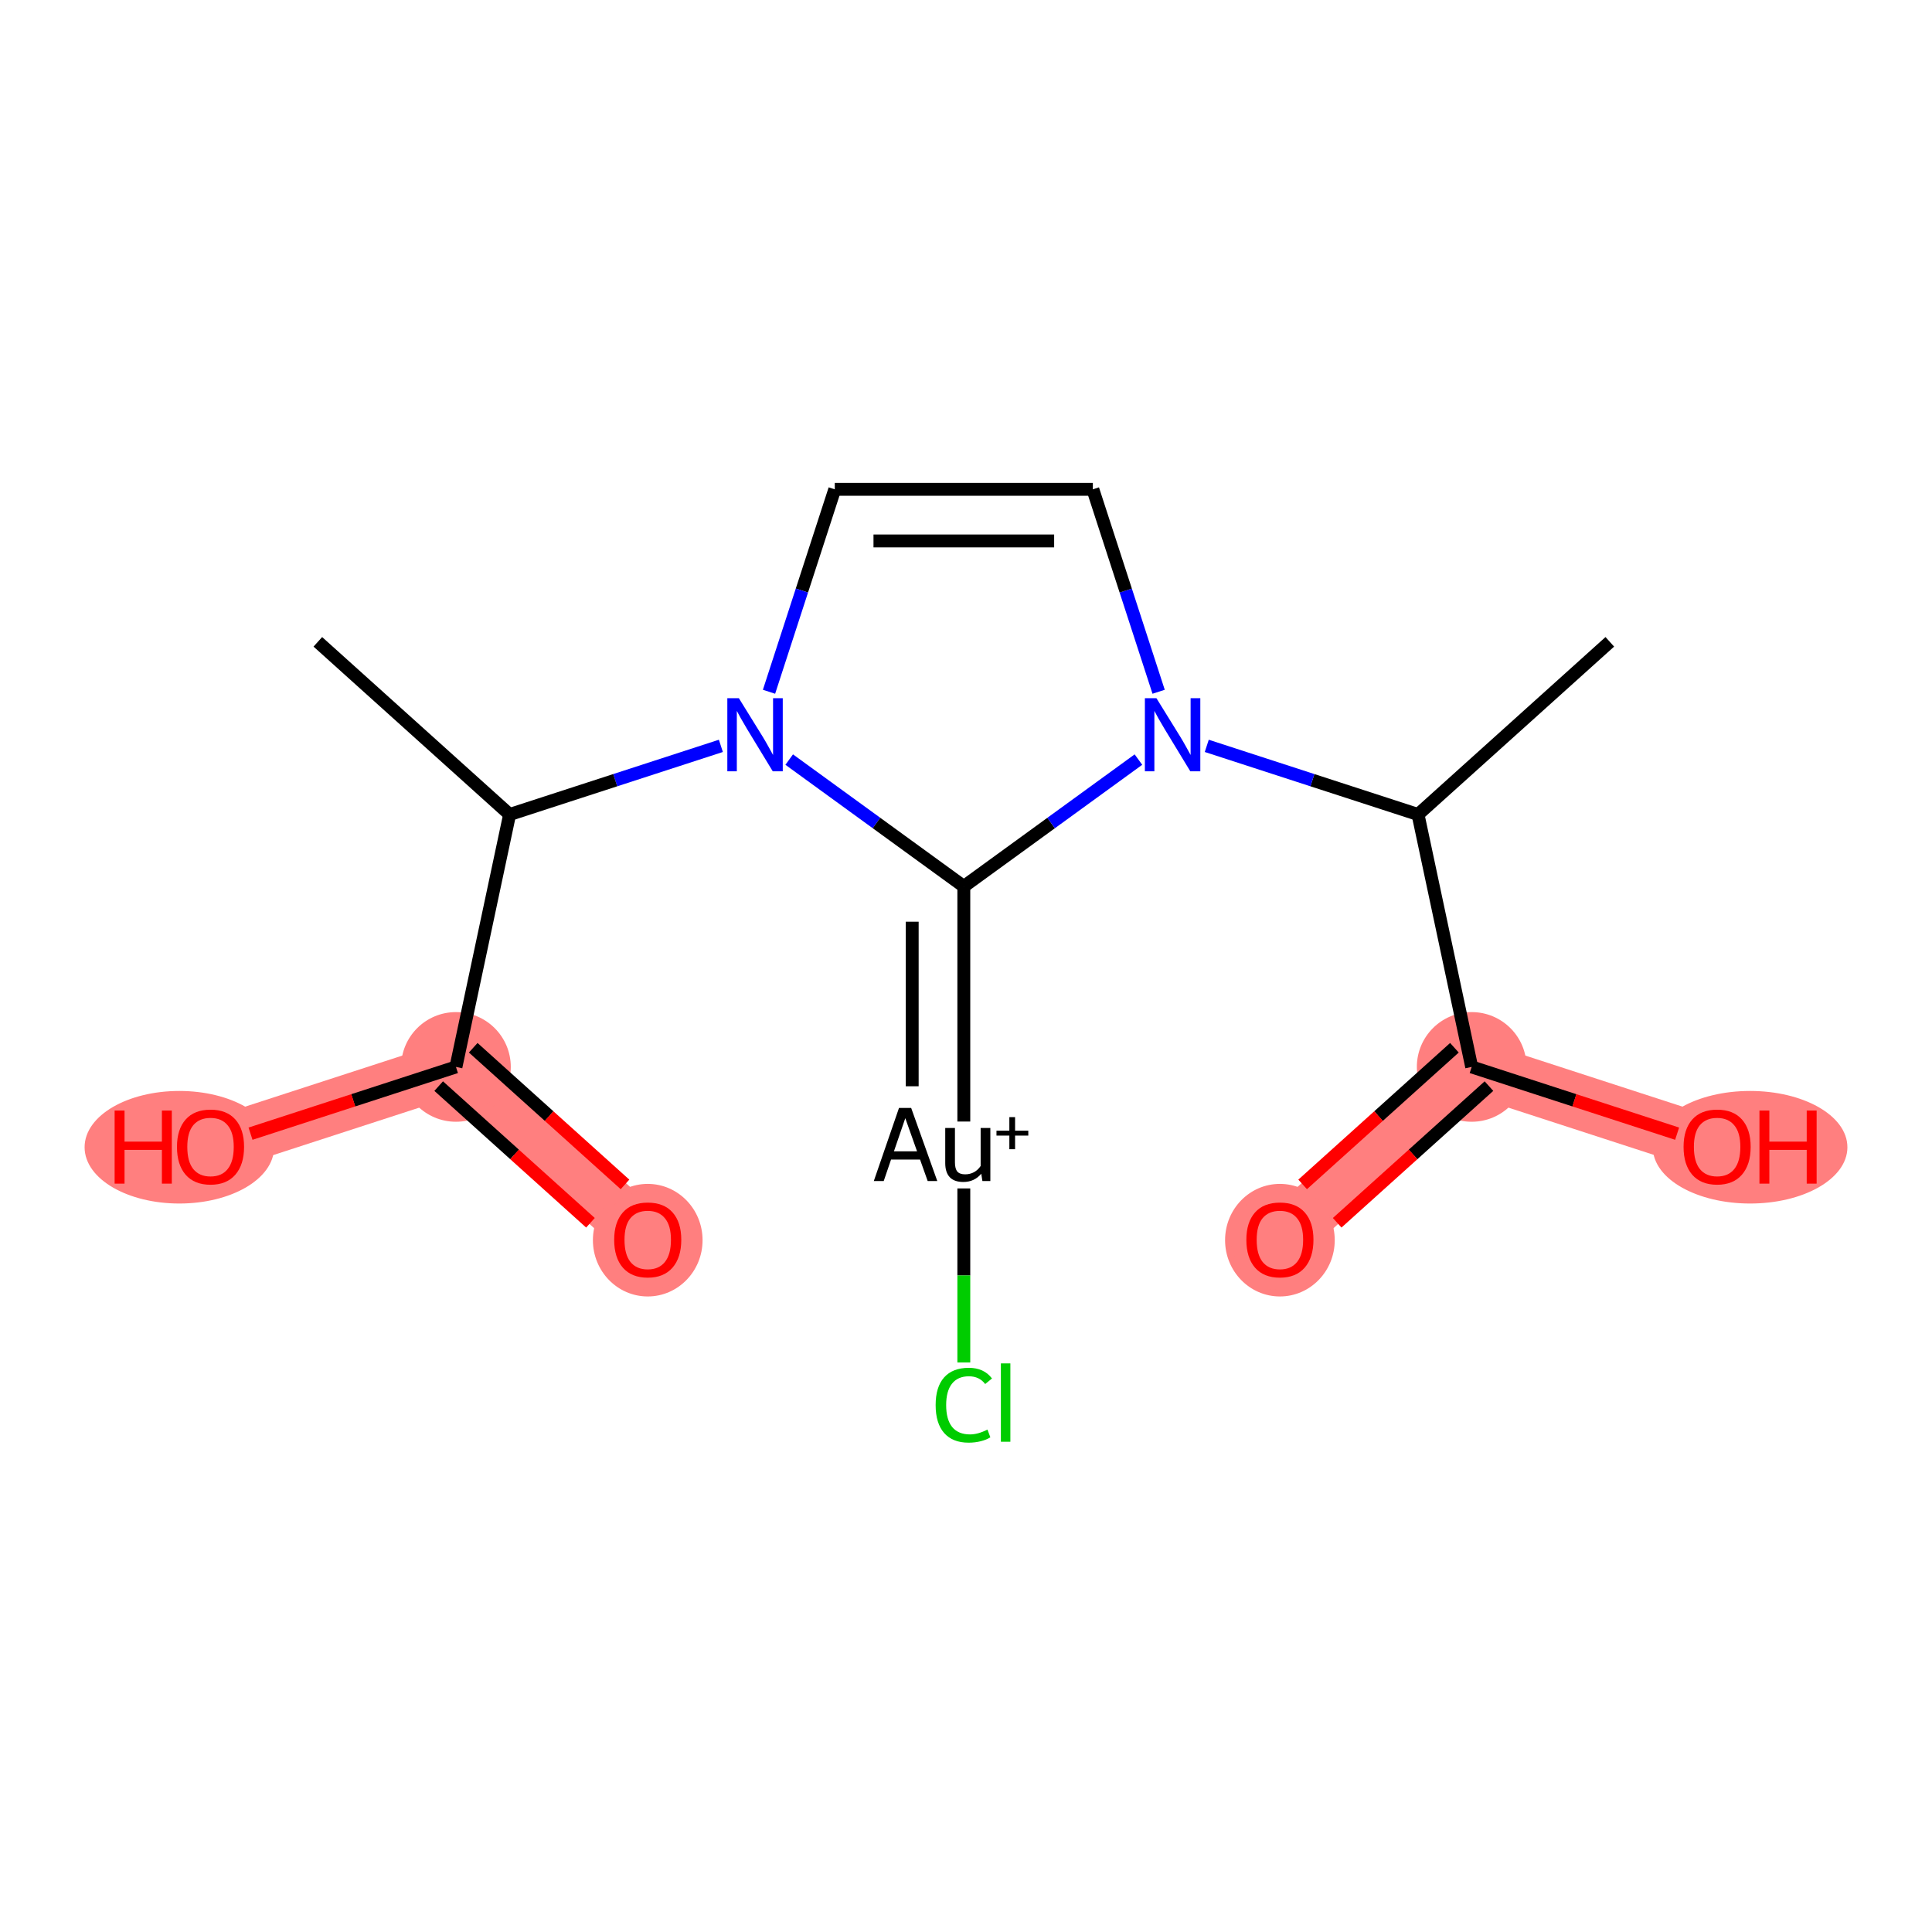 <?xml version='1.0' encoding='iso-8859-1'?>
<svg version='1.1' baseProfile='full'
              xmlns='http://www.w3.org/2000/svg'
                      xmlns:rdkit='http://www.rdkit.org/xml'
                      xmlns:xlink='http://www.w3.org/1999/xlink'
                  xml:space='preserve'
width='300px' height='300px' viewBox='0 0 300 300'>
<!-- END OF HEADER -->
<rect style='opacity:1.0;fill:#FFFFFF;stroke:none' width='300' height='300' x='0' y='0'> </rect>
<rect style='opacity:1.0;fill:#FFFFFF;stroke:none' width='300' height='300' x='0' y='0'> </rect>
<path d='M 228.522,165.672 L 198.743,192.485' style='fill:none;fill-rule:evenodd;stroke:#FF7F7F;stroke-width:8.5px;stroke-linecap:butt;stroke-linejoin:miter;stroke-opacity:1' />
<path d='M 228.522,165.672 L 266.633,178.055' style='fill:none;fill-rule:evenodd;stroke:#FF7F7F;stroke-width:8.5px;stroke-linecap:butt;stroke-linejoin:miter;stroke-opacity:1' />
<path d='M 70.8,165.672 L 100.58,192.485' style='fill:none;fill-rule:evenodd;stroke:#FF7F7F;stroke-width:8.5px;stroke-linecap:butt;stroke-linejoin:miter;stroke-opacity:1' />
<path d='M 70.8,165.672 L 32.69,178.055' style='fill:none;fill-rule:evenodd;stroke:#FF7F7F;stroke-width:8.5px;stroke-linecap:butt;stroke-linejoin:miter;stroke-opacity:1' />
<ellipse cx='228.522' cy='165.672' rx='8.014' ry='8.014'  style='fill:#FF7F7F;fill-rule:evenodd;stroke:#FF7F7F;stroke-width:1.0px;stroke-linecap:butt;stroke-linejoin:miter;stroke-opacity:1' />
<ellipse cx='198.743' cy='192.574' rx='8.014' ry='8.24'  style='fill:#FF7F7F;fill-rule:evenodd;stroke:#FF7F7F;stroke-width:1.0px;stroke-linecap:butt;stroke-linejoin:miter;stroke-opacity:1' />
<ellipse cx='271.754' cy='178.143' rx='14.61' ry='8.24'  style='fill:#FF7F7F;fill-rule:evenodd;stroke:#FF7F7F;stroke-width:1.0px;stroke-linecap:butt;stroke-linejoin:miter;stroke-opacity:1' />
<ellipse cx='70.8' cy='165.672' rx='8.014' ry='8.014'  style='fill:#FF7F7F;fill-rule:evenodd;stroke:#FF7F7F;stroke-width:1.0px;stroke-linecap:butt;stroke-linejoin:miter;stroke-opacity:1' />
<ellipse cx='100.58' cy='192.574' rx='8.014' ry='8.24'  style='fill:#FF7F7F;fill-rule:evenodd;stroke:#FF7F7F;stroke-width:1.0px;stroke-linecap:butt;stroke-linejoin:miter;stroke-opacity:1' />
<ellipse cx='27.849' cy='178.143' rx='14.213' ry='8.24'  style='fill:#FF7F7F;fill-rule:evenodd;stroke:#FF7F7F;stroke-width:1.0px;stroke-linecap:butt;stroke-linejoin:miter;stroke-opacity:1' />
<path class='bond-0 atom-0 atom-1' d='M 249.97,99.663 L 220.191,126.476' style='fill:none;fill-rule:evenodd;stroke:#000000;stroke-width:2.0px;stroke-linecap:butt;stroke-linejoin:miter;stroke-opacity:1' />
<path class='bond-1 atom-1 atom-2' d='M 220.191,126.476 L 228.522,165.672' style='fill:none;fill-rule:evenodd;stroke:#000000;stroke-width:2.0px;stroke-linecap:butt;stroke-linejoin:miter;stroke-opacity:1' />
<path class='bond-4 atom-1 atom-5' d='M 220.191,126.476 L 203.788,121.146' style='fill:none;fill-rule:evenodd;stroke:#000000;stroke-width:2.0px;stroke-linecap:butt;stroke-linejoin:miter;stroke-opacity:1' />
<path class='bond-4 atom-1 atom-5' d='M 203.788,121.146 L 187.386,115.817' style='fill:none;fill-rule:evenodd;stroke:#0000FF;stroke-width:2.0px;stroke-linecap:butt;stroke-linejoin:miter;stroke-opacity:1' />
<path class='bond-2 atom-2 atom-3' d='M 225.841,162.694 L 214.057,173.305' style='fill:none;fill-rule:evenodd;stroke:#000000;stroke-width:2.0px;stroke-linecap:butt;stroke-linejoin:miter;stroke-opacity:1' />
<path class='bond-2 atom-2 atom-3' d='M 214.057,173.305 L 202.273,183.915' style='fill:none;fill-rule:evenodd;stroke:#FF0000;stroke-width:2.0px;stroke-linecap:butt;stroke-linejoin:miter;stroke-opacity:1' />
<path class='bond-2 atom-2 atom-3' d='M 231.204,168.65 L 219.42,179.26' style='fill:none;fill-rule:evenodd;stroke:#000000;stroke-width:2.0px;stroke-linecap:butt;stroke-linejoin:miter;stroke-opacity:1' />
<path class='bond-2 atom-2 atom-3' d='M 219.42,179.26 L 207.636,189.871' style='fill:none;fill-rule:evenodd;stroke:#FF0000;stroke-width:2.0px;stroke-linecap:butt;stroke-linejoin:miter;stroke-opacity:1' />
<path class='bond-3 atom-2 atom-4' d='M 228.522,165.672 L 244.472,170.855' style='fill:none;fill-rule:evenodd;stroke:#000000;stroke-width:2.0px;stroke-linecap:butt;stroke-linejoin:miter;stroke-opacity:1' />
<path class='bond-3 atom-2 atom-4' d='M 244.472,170.855 L 260.422,176.037' style='fill:none;fill-rule:evenodd;stroke:#FF0000;stroke-width:2.0px;stroke-linecap:butt;stroke-linejoin:miter;stroke-opacity:1' />
<path class='bond-5 atom-5 atom-6' d='M 179.911,107.417 L 174.804,91.7' style='fill:none;fill-rule:evenodd;stroke:#0000FF;stroke-width:2.0px;stroke-linecap:butt;stroke-linejoin:miter;stroke-opacity:1' />
<path class='bond-5 atom-5 atom-6' d='M 174.804,91.7 L 169.697,75.982' style='fill:none;fill-rule:evenodd;stroke:#000000;stroke-width:2.0px;stroke-linecap:butt;stroke-linejoin:miter;stroke-opacity:1' />
<path class='bond-16 atom-14 atom-5' d='M 149.661,137.647 L 163.218,127.797' style='fill:none;fill-rule:evenodd;stroke:#000000;stroke-width:2.0px;stroke-linecap:butt;stroke-linejoin:miter;stroke-opacity:1' />
<path class='bond-16 atom-14 atom-5' d='M 163.218,127.797 L 176.775,117.948' style='fill:none;fill-rule:evenodd;stroke:#0000FF;stroke-width:2.0px;stroke-linecap:butt;stroke-linejoin:miter;stroke-opacity:1' />
<path class='bond-6 atom-6 atom-7' d='M 169.697,75.982 L 129.625,75.982' style='fill:none;fill-rule:evenodd;stroke:#000000;stroke-width:2.0px;stroke-linecap:butt;stroke-linejoin:miter;stroke-opacity:1' />
<path class='bond-6 atom-6 atom-7' d='M 163.687,83.997 L 135.636,83.997' style='fill:none;fill-rule:evenodd;stroke:#000000;stroke-width:2.0px;stroke-linecap:butt;stroke-linejoin:miter;stroke-opacity:1' />
<path class='bond-7 atom-7 atom-8' d='M 129.625,75.982 L 124.519,91.7' style='fill:none;fill-rule:evenodd;stroke:#000000;stroke-width:2.0px;stroke-linecap:butt;stroke-linejoin:miter;stroke-opacity:1' />
<path class='bond-7 atom-7 atom-8' d='M 124.519,91.7 L 119.412,107.417' style='fill:none;fill-rule:evenodd;stroke:#0000FF;stroke-width:2.0px;stroke-linecap:butt;stroke-linejoin:miter;stroke-opacity:1' />
<path class='bond-8 atom-8 atom-9' d='M 111.937,115.817 L 95.534,121.146' style='fill:none;fill-rule:evenodd;stroke:#0000FF;stroke-width:2.0px;stroke-linecap:butt;stroke-linejoin:miter;stroke-opacity:1' />
<path class='bond-8 atom-8 atom-9' d='M 95.534,121.146 L 79.132,126.476' style='fill:none;fill-rule:evenodd;stroke:#000000;stroke-width:2.0px;stroke-linecap:butt;stroke-linejoin:miter;stroke-opacity:1' />
<path class='bond-13 atom-8 atom-14' d='M 122.548,117.948 L 136.105,127.797' style='fill:none;fill-rule:evenodd;stroke:#0000FF;stroke-width:2.0px;stroke-linecap:butt;stroke-linejoin:miter;stroke-opacity:1' />
<path class='bond-13 atom-8 atom-14' d='M 136.105,127.797 L 149.661,137.647' style='fill:none;fill-rule:evenodd;stroke:#000000;stroke-width:2.0px;stroke-linecap:butt;stroke-linejoin:miter;stroke-opacity:1' />
<path class='bond-9 atom-9 atom-10' d='M 79.132,126.476 L 49.353,99.663' style='fill:none;fill-rule:evenodd;stroke:#000000;stroke-width:2.0px;stroke-linecap:butt;stroke-linejoin:miter;stroke-opacity:1' />
<path class='bond-10 atom-9 atom-11' d='M 79.132,126.476 L 70.8,165.672' style='fill:none;fill-rule:evenodd;stroke:#000000;stroke-width:2.0px;stroke-linecap:butt;stroke-linejoin:miter;stroke-opacity:1' />
<path class='bond-11 atom-11 atom-12' d='M 68.119,168.65 L 79.903,179.26' style='fill:none;fill-rule:evenodd;stroke:#000000;stroke-width:2.0px;stroke-linecap:butt;stroke-linejoin:miter;stroke-opacity:1' />
<path class='bond-11 atom-11 atom-12' d='M 79.903,179.26 L 91.687,189.871' style='fill:none;fill-rule:evenodd;stroke:#FF0000;stroke-width:2.0px;stroke-linecap:butt;stroke-linejoin:miter;stroke-opacity:1' />
<path class='bond-11 atom-11 atom-12' d='M 73.482,162.694 L 85.266,173.305' style='fill:none;fill-rule:evenodd;stroke:#000000;stroke-width:2.0px;stroke-linecap:butt;stroke-linejoin:miter;stroke-opacity:1' />
<path class='bond-11 atom-11 atom-12' d='M 85.266,173.305 L 97.05,183.915' style='fill:none;fill-rule:evenodd;stroke:#FF0000;stroke-width:2.0px;stroke-linecap:butt;stroke-linejoin:miter;stroke-opacity:1' />
<path class='bond-12 atom-11 atom-13' d='M 70.8,165.672 L 54.851,170.855' style='fill:none;fill-rule:evenodd;stroke:#000000;stroke-width:2.0px;stroke-linecap:butt;stroke-linejoin:miter;stroke-opacity:1' />
<path class='bond-12 atom-11 atom-13' d='M 54.851,170.855 L 38.901,176.037' style='fill:none;fill-rule:evenodd;stroke:#FF0000;stroke-width:2.0px;stroke-linecap:butt;stroke-linejoin:miter;stroke-opacity:1' />
<path class='bond-14 atom-14 atom-15' d='M 149.661,137.647 L 149.661,174.152' style='fill:none;fill-rule:evenodd;stroke:#000000;stroke-width:2.0px;stroke-linecap:butt;stroke-linejoin:miter;stroke-opacity:1' />
<path class='bond-14 atom-14 atom-15' d='M 141.647,143.122 L 141.647,168.676' style='fill:none;fill-rule:evenodd;stroke:#000000;stroke-width:2.0px;stroke-linecap:butt;stroke-linejoin:miter;stroke-opacity:1' />
<path class='bond-15 atom-15 atom-16' d='M 149.661,184.539 L 149.661,198.052' style='fill:none;fill-rule:evenodd;stroke:#000000;stroke-width:2.0px;stroke-linecap:butt;stroke-linejoin:miter;stroke-opacity:1' />
<path class='bond-15 atom-15 atom-16' d='M 149.661,198.052 L 149.661,211.565' style='fill:none;fill-rule:evenodd;stroke:#00CC00;stroke-width:2.0px;stroke-linecap:butt;stroke-linejoin:miter;stroke-opacity:1' />
<path  class='atom-3' d='M 193.534 192.517
Q 193.534 189.793, 194.88 188.27
Q 196.227 186.747, 198.743 186.747
Q 201.26 186.747, 202.606 188.27
Q 203.952 189.793, 203.952 192.517
Q 203.952 195.274, 202.59 196.845
Q 201.228 198.4, 198.743 198.4
Q 196.243 198.4, 194.88 196.845
Q 193.534 195.29, 193.534 192.517
M 198.743 197.118
Q 200.474 197.118, 201.404 195.964
Q 202.35 194.794, 202.35 192.517
Q 202.35 190.289, 201.404 189.167
Q 200.474 188.029, 198.743 188.029
Q 197.012 188.029, 196.066 189.151
Q 195.137 190.273, 195.137 192.517
Q 195.137 194.81, 196.066 195.964
Q 197.012 197.118, 198.743 197.118
' fill='#FF0000'/>
<path  class='atom-4' d='M 261.424 178.087
Q 261.424 175.362, 262.77 173.839
Q 264.116 172.317, 266.633 172.317
Q 269.149 172.317, 270.496 173.839
Q 271.842 175.362, 271.842 178.087
Q 271.842 180.844, 270.48 182.415
Q 269.117 183.97, 266.633 183.97
Q 264.132 183.97, 262.77 182.415
Q 261.424 180.86, 261.424 178.087
M 266.633 182.687
Q 268.364 182.687, 269.294 181.533
Q 270.239 180.363, 270.239 178.087
Q 270.239 175.859, 269.294 174.737
Q 268.364 173.599, 266.633 173.599
Q 264.902 173.599, 263.956 174.721
Q 263.026 175.843, 263.026 178.087
Q 263.026 180.379, 263.956 181.533
Q 264.902 182.687, 266.633 182.687
' fill='#FF0000'/>
<path  class='atom-4' d='M 273.205 172.445
L 274.743 172.445
L 274.743 177.27
L 280.546 177.27
L 280.546 172.445
L 282.085 172.445
L 282.085 183.793
L 280.546 183.793
L 280.546 178.552
L 274.743 178.552
L 274.743 183.793
L 273.205 183.793
L 273.205 172.445
' fill='#FF0000'/>
<path  class='atom-5' d='M 179.572 108.419
L 183.29 114.43
Q 183.659 115.023, 184.252 116.097
Q 184.845 117.171, 184.877 117.235
L 184.877 108.419
L 186.384 108.419
L 186.384 119.767
L 184.829 119.767
L 180.838 113.195
Q 180.373 112.426, 179.876 111.544
Q 179.395 110.663, 179.251 110.39
L 179.251 119.767
L 177.777 119.767
L 177.777 108.419
L 179.572 108.419
' fill='#0000FF'/>
<path  class='atom-8' d='M 114.734 108.419
L 118.453 114.43
Q 118.821 115.023, 119.414 116.097
Q 120.008 117.171, 120.04 117.235
L 120.04 108.419
L 121.546 108.419
L 121.546 119.767
L 119.992 119.767
L 116 113.195
Q 115.536 112.426, 115.039 111.544
Q 114.558 110.663, 114.414 110.39
L 114.414 119.767
L 112.939 119.767
L 112.939 108.419
L 114.734 108.419
' fill='#0000FF'/>
<path  class='atom-12' d='M 95.37 192.517
Q 95.37 189.793, 96.717 188.27
Q 98.063 186.747, 100.58 186.747
Q 103.096 186.747, 104.443 188.27
Q 105.789 189.793, 105.789 192.517
Q 105.789 195.274, 104.427 196.845
Q 103.064 198.4, 100.58 198.4
Q 98.079 198.4, 96.717 196.845
Q 95.37 195.29, 95.37 192.517
M 100.58 197.118
Q 102.311 197.118, 103.241 195.964
Q 104.186 194.794, 104.186 192.517
Q 104.186 190.289, 103.241 189.167
Q 102.311 188.029, 100.58 188.029
Q 98.849 188.029, 97.903 189.151
Q 96.973 190.273, 96.973 192.517
Q 96.973 194.81, 97.903 195.964
Q 98.849 197.118, 100.58 197.118
' fill='#FF0000'/>
<path  class='atom-13' d='M 17.799 172.445
L 19.338 172.445
L 19.338 177.27
L 25.14 177.27
L 25.14 172.445
L 26.679 172.445
L 26.679 183.793
L 25.14 183.793
L 25.14 178.552
L 19.338 178.552
L 19.338 183.793
L 17.799 183.793
L 17.799 172.445
' fill='#FF0000'/>
<path  class='atom-13' d='M 27.481 178.087
Q 27.481 175.362, 28.827 173.839
Q 30.173 172.317, 32.69 172.317
Q 35.206 172.317, 36.553 173.839
Q 37.899 175.362, 37.899 178.087
Q 37.899 180.844, 36.537 182.415
Q 35.174 183.97, 32.69 183.97
Q 30.189 183.97, 28.827 182.415
Q 27.481 180.86, 27.481 178.087
M 32.69 182.687
Q 34.421 182.687, 35.351 181.533
Q 36.296 180.363, 36.296 178.087
Q 36.296 175.859, 35.351 174.737
Q 34.421 173.599, 32.69 173.599
Q 30.959 173.599, 30.013 174.721
Q 29.084 175.843, 29.084 178.087
Q 29.084 180.379, 30.013 181.533
Q 30.959 182.687, 32.69 182.687
' fill='#FF0000'/>
<path  class='atom-15' d='M 144.051 183.393
L 142.865 180.059
L 138.361 180.059
L 137.223 183.393
L 135.684 183.393
L 139.595 172.044
L 141.487 172.044
L 145.542 183.393
L 144.051 183.393
M 138.81 178.776
L 142.4 178.776
L 140.573 173.631
L 138.81 178.776
' fill='#000000'/>
<path  class='atom-15' d='M 153.781 175.154
L 153.781 183.393
L 152.547 183.393
L 152.37 182.255
Q 151.296 183.537, 149.581 183.537
Q 148.187 183.537, 147.481 182.8
Q 146.776 182.046, 146.776 180.604
L 146.776 175.154
L 148.283 175.154
L 148.283 180.492
Q 148.283 181.469, 148.652 181.918
Q 149.036 182.351, 149.87 182.351
Q 150.623 182.351, 151.248 182.014
Q 151.873 181.662, 152.274 181.053
L 152.274 175.154
L 153.781 175.154
' fill='#000000'/>
<path  class='atom-15' d='M 154.733 175.573
L 156.732 175.573
L 156.732 173.467
L 157.621 173.467
L 157.621 175.573
L 159.673 175.573
L 159.673 176.334
L 157.621 176.334
L 157.621 178.45
L 156.732 178.45
L 156.732 176.334
L 154.733 176.334
L 154.733 175.573
' fill='#000000'/>
<path  class='atom-16' d='M 145.286 218.183
Q 145.286 215.362, 146.6 213.887
Q 147.93 212.397, 150.447 212.397
Q 152.787 212.397, 154.037 214.048
L 152.979 214.913
Q 152.066 213.711, 150.447 213.711
Q 148.732 213.711, 147.818 214.865
Q 146.92 216.003, 146.92 218.183
Q 146.92 220.427, 147.85 221.581
Q 148.796 222.735, 150.623 222.735
Q 151.873 222.735, 153.332 221.982
L 153.781 223.184
Q 153.188 223.569, 152.29 223.793
Q 151.393 224.018, 150.399 224.018
Q 147.93 224.018, 146.6 222.511
Q 145.286 221.004, 145.286 218.183
' fill='#00CC00'/>
<path  class='atom-16' d='M 155.416 211.708
L 156.89 211.708
L 156.89 223.873
L 155.416 223.873
L 155.416 211.708
' fill='#00CC00'/>
</svg>

